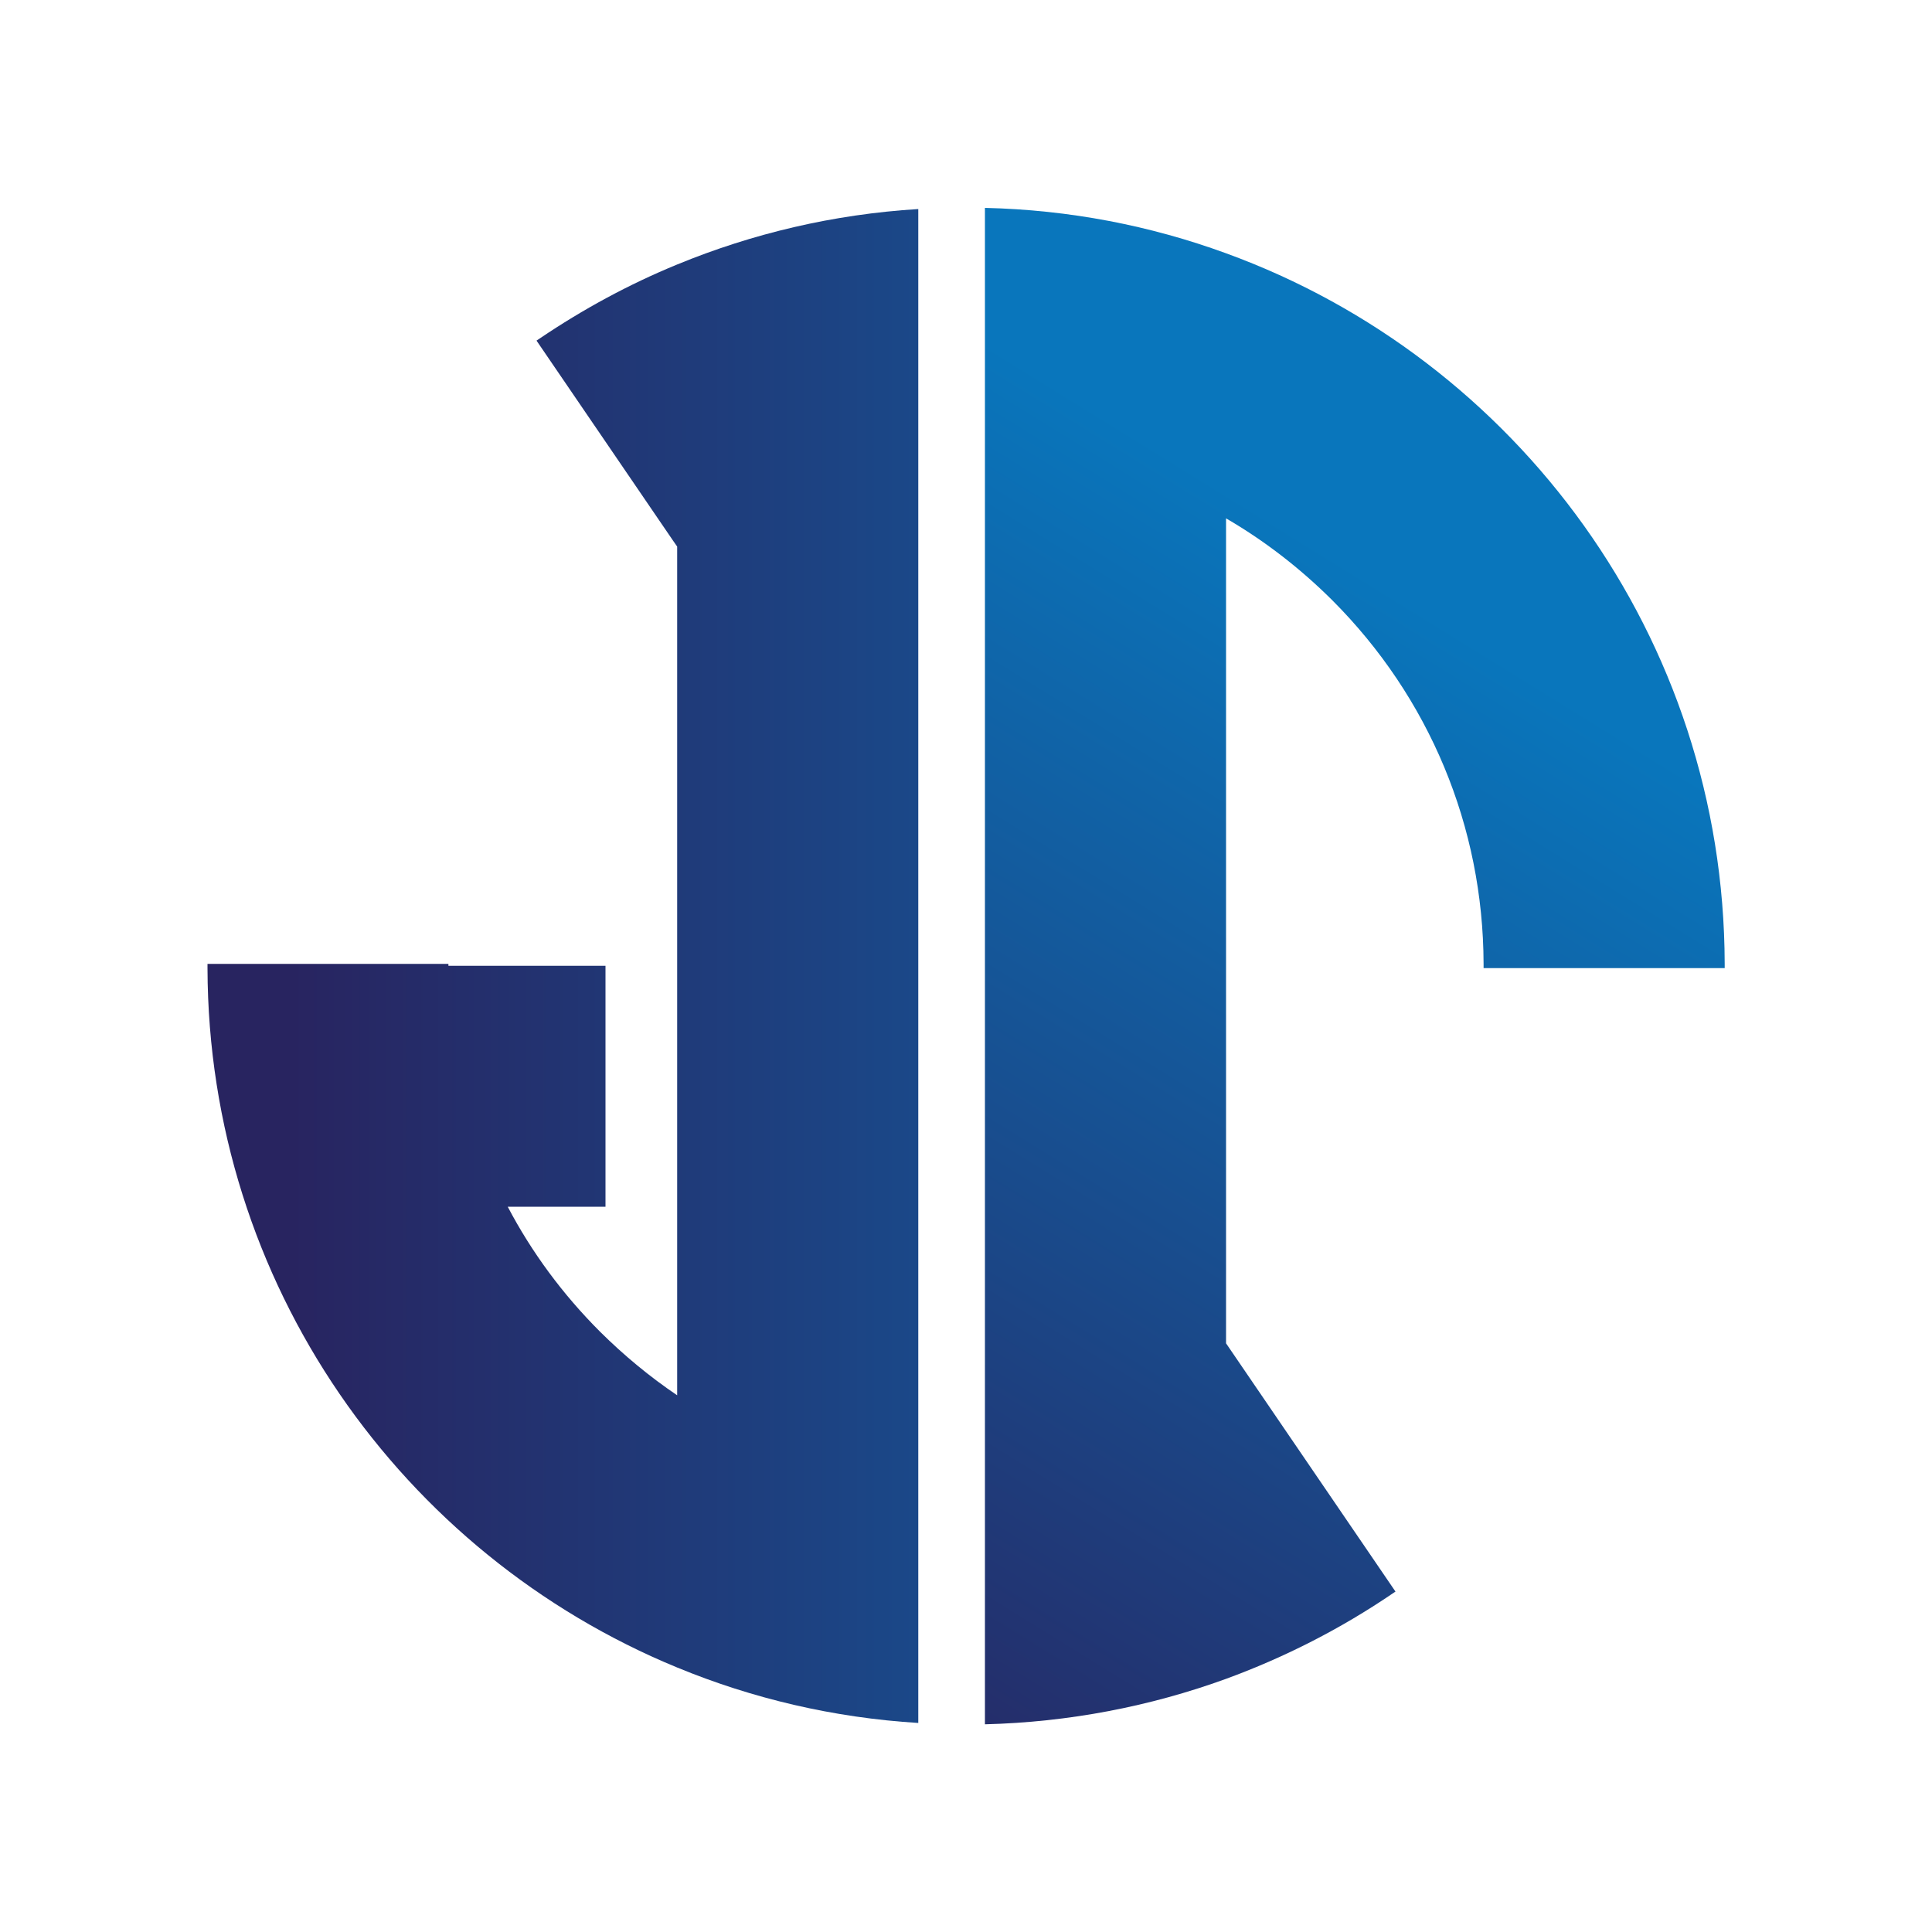 <?xml version="1.0" encoding="utf-8"?>
<!-- Generator: Adobe Illustrator 23.0.3, SVG Export Plug-In . SVG Version: 6.00 Build 0)  -->
<svg version="1.1" id="Layer_1" xmlns="http://www.w3.org/2000/svg" xmlns:xlink="http://www.w3.org/1999/xlink" x="0px" y="0px"
	 viewBox="0 0 1000 1000" style="enable-background:new 0 0 1000 1000;" xml:space="preserve">
<style type="text/css">
	.st0{clip-path:url(#SVGID_1_);fill:url(#SVGID_2_);}
	.st1{clip-path:url(#SVGID_3_);fill:url(#SVGID_4_);}
</style>
<g>
	<g>
		<defs>
			<path id="SVGID_7_" d="M350.5,136.9c-25.1,10.3-48.8,23.2-71,38.2c-0.6,0.4-1.2,0.8-1.8,1.2l70.3,103l2.5,3.6v439.3
				c-14.2-9.6-27.5-20.6-39.9-32.9c-19.4-19.4-35.4-41.1-47.8-64.7h50.6V499.9h-81.3c0-0.3,0-0.6,0-1H107.4v2.2
				c0.4,163.4,100.7,303.4,243.1,362c38.8,16,80.8,26,124.8,28.7V108.2C431.3,110.9,389.4,120.9,350.5,136.9"/>
		</defs>
		<clipPath id="SVGID_1_">
			<use xlink:href="#SVGID_7_"  style="overflow:visible;"/>
		</clipPath>
		
			<linearGradient id="SVGID_2_" gradientUnits="userSpaceOnUse" x1="818.713" y1="975.586" x2="822.127" y2="975.586" gradientTransform="matrix(-216.653 0 0 216.653 178266.594 -210863.266)">
			<stop  offset="0" style="stop-color:#0976BC"/>
			<stop  offset="1" style="stop-color:#282460"/>
		</linearGradient>
		<rect x="107.4" y="108.2" class="st0" width="367.9" height="783.6"/>
	</g>
	<g>
		<defs>
			<path id="SVGID_10_" d="M509.7,892.5c43.7-1.1,85.7-9.3,124.8-23.5c30.6-11.2,59.5-26,86-44c0.6-0.4,1.2-0.8,1.8-1.2l-70.3-103
				l-17.4-25.5V268.3c19.8,11.5,38.2,25.7,54.9,42.3c50.3,50.3,78.2,117.2,78.4,188.3c0,0.4,0,0.7,0,1.1c0,0.4,0,0.7,0,1.1h124.8
				v-2.2c-0.4-169.1-107.8-313.1-258.1-367.8c-39.1-14.3-81-22.5-124.8-23.5V892.5z"/>
		</defs>
		<clipPath id="SVGID_3_">
			<use xlink:href="#SVGID_10_"  style="overflow:visible;"/>
		</clipPath>
		
			<linearGradient id="SVGID_4_" gradientUnits="userSpaceOnUse" x1="868.502" y1="949.324" x2="871.917" y2="949.324" gradientTransform="matrix(-106.073 172.708 172.708 106.073 -71037.945 -250346.094)">
			<stop  offset="0" style="stop-color:#0976BC"/>
			<stop  offset="1" style="stop-color:#282460"/>
		</linearGradient>
		<polygon class="st1" points="1242.6,322.5 787.7,1063.2 159.7,677.5 614.6,-63.2 		"/>
	</g>
</g>
</svg>

